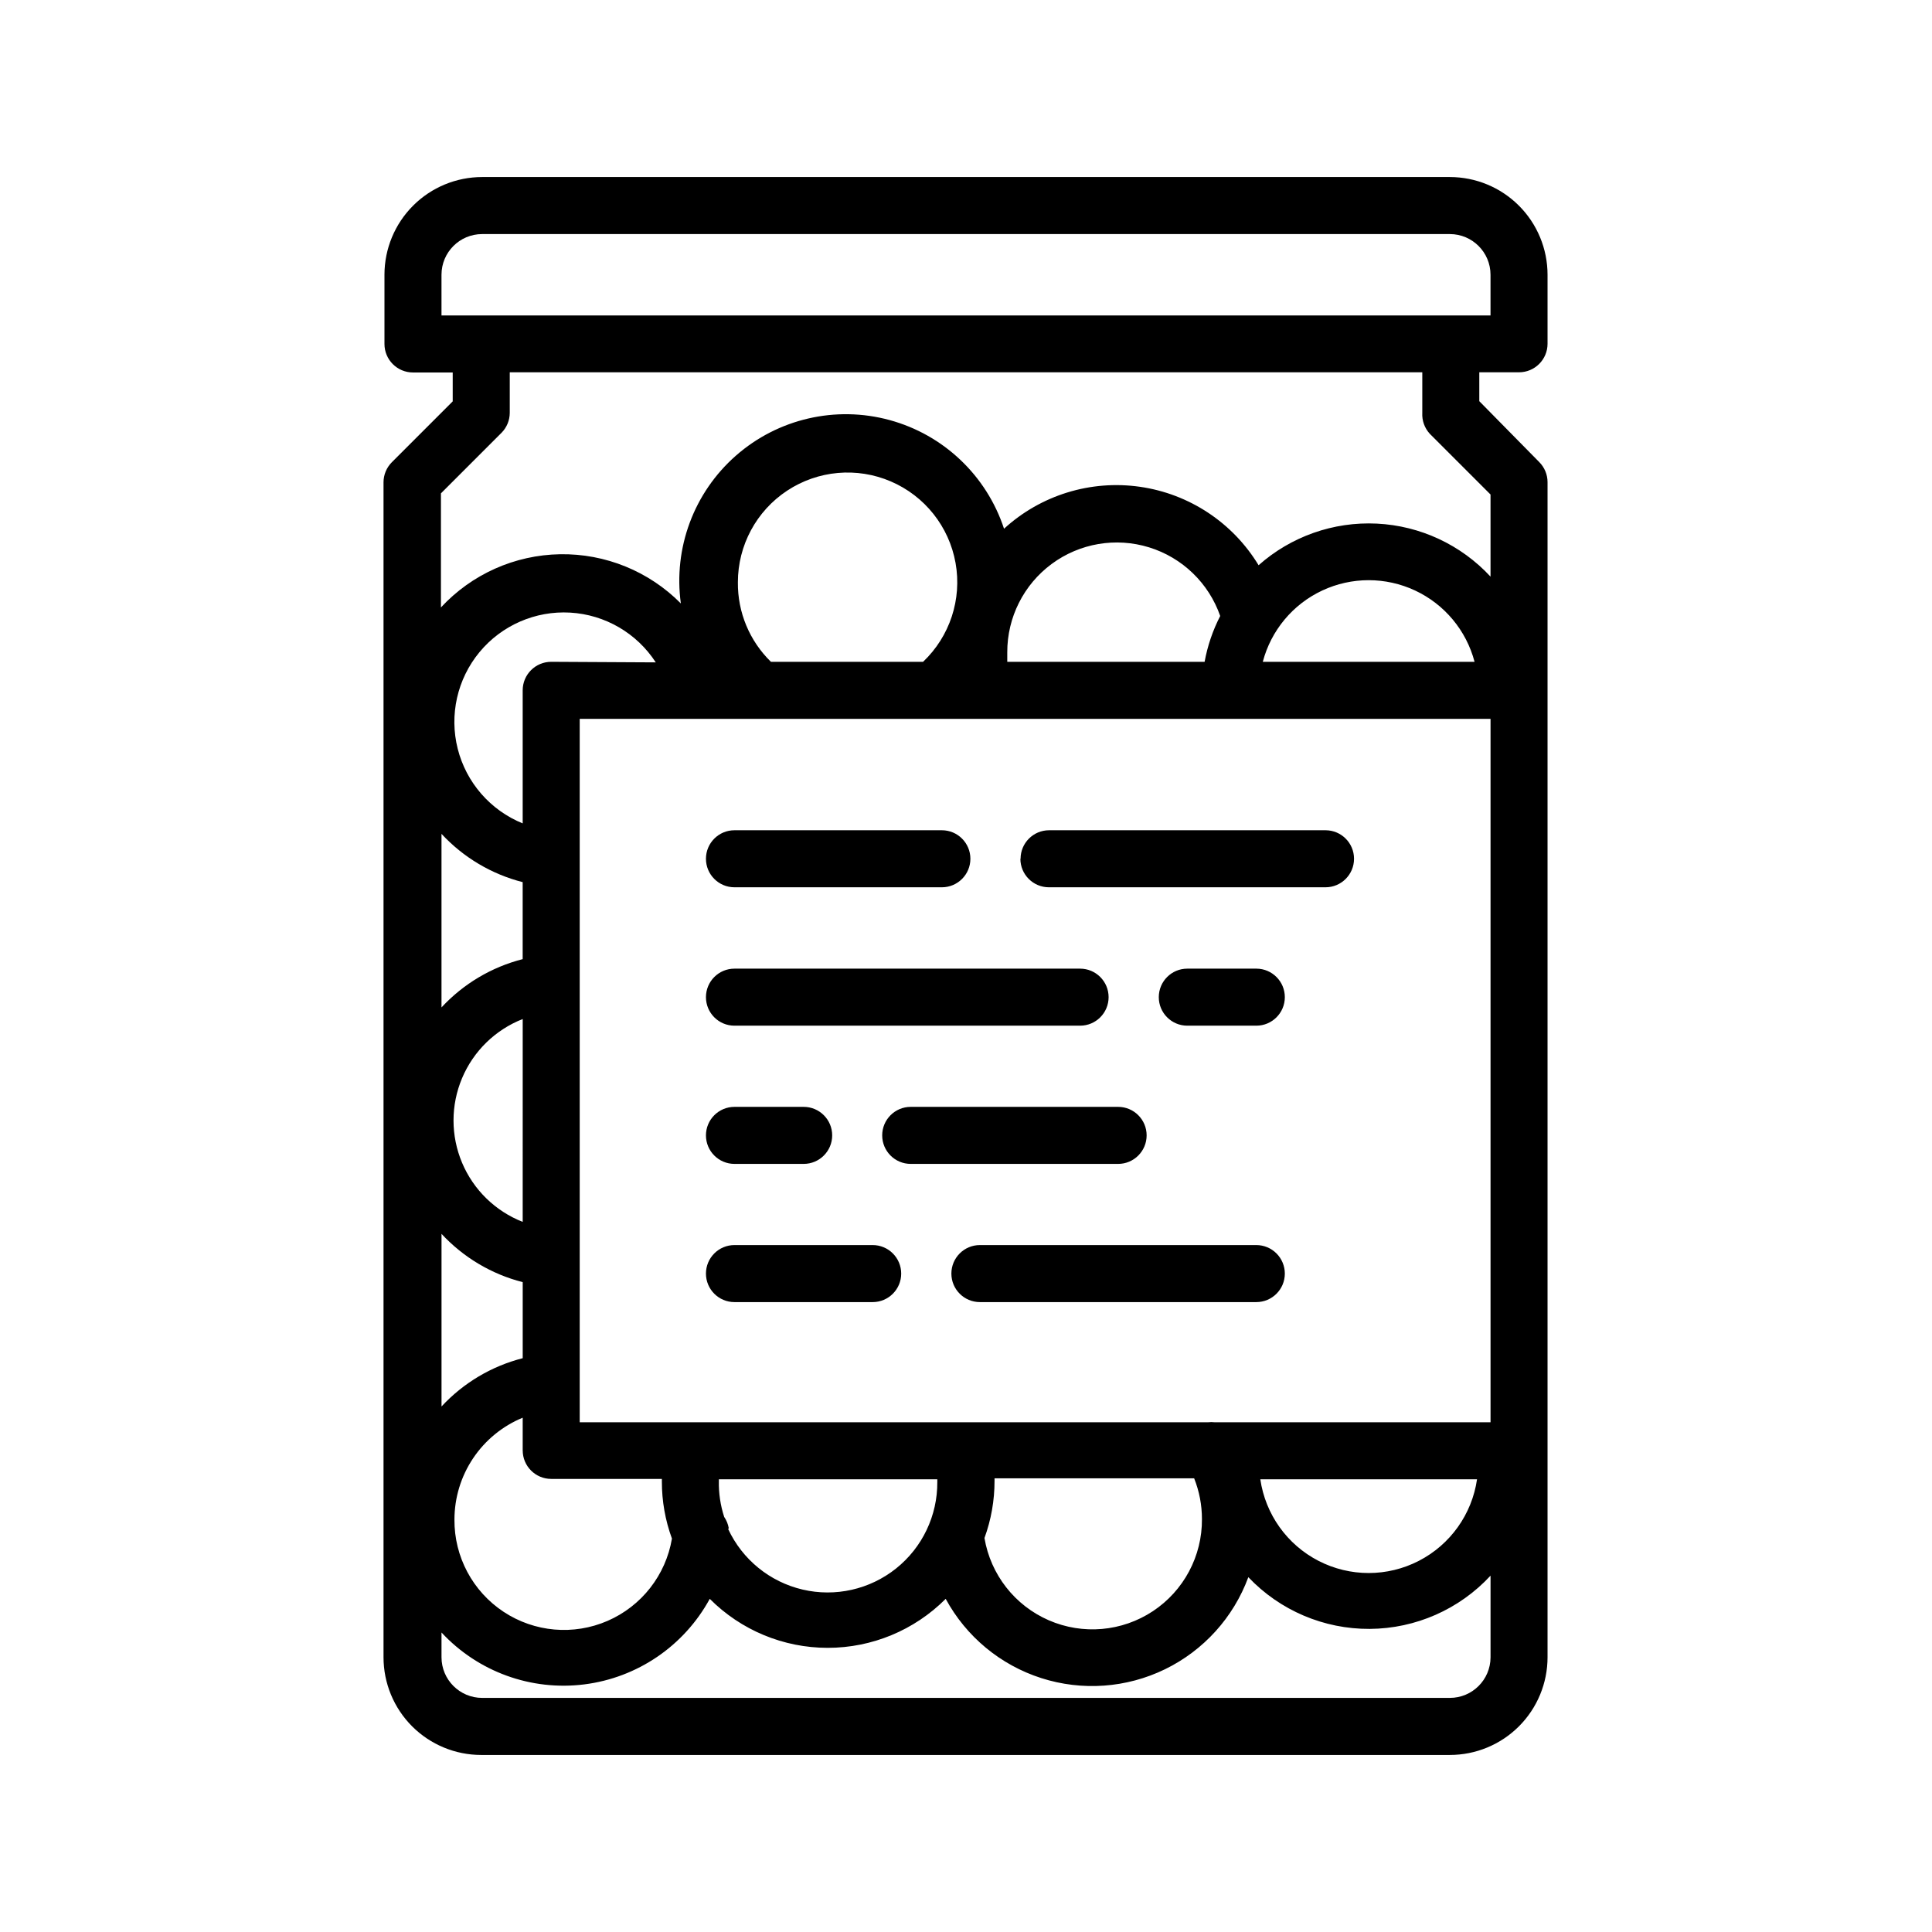 <?xml version="1.0" encoding="UTF-8"?>
<!-- Uploaded to: ICON Repo, www.iconrepo.com, Generator: ICON Repo Mixer Tools -->
<svg fill="#000000" width="800px" height="800px" version="1.1" viewBox="144 144 512 512" xmlns="http://www.w3.org/2000/svg">
 <path d="m546.56 242.66c4.172 0 7.555-3.387 7.555-7.559v-18.289c0-6.867-2.727-13.453-7.586-18.309-4.856-4.859-11.441-7.586-18.309-7.586h-256.44c-6.867 0-13.453 2.727-18.309 7.586-4.856 4.856-7.586 11.441-7.586 18.309v18.34c0 4.172 3.383 7.559 7.559 7.559h10.527v7.656l-16.121 16.121c-1.418 1.418-2.215 3.336-2.215 5.34v311.36c0 6.867 2.727 13.453 7.582 18.312 4.859 4.856 11.445 7.582 18.312 7.582h256.69c6.867 0 13.453-2.727 18.309-7.582 4.859-4.859 7.586-11.445 7.586-18.312v-311.41c0-2.004-0.797-3.922-2.215-5.34l-15.871-16.121v-7.656zm-285.56-25.848c0-5.953 4.828-10.781 10.781-10.781h256.44c5.953 0 10.781 4.828 10.781 10.781v10.781h-278zm78.547 81.516c-0.012-9.777 4.894-18.91 13.055-24.297 8.164-5.387 18.488-6.309 27.477-2.449 8.988 3.856 15.434 11.973 17.152 21.602 1.723 9.629-1.516 19.477-8.613 26.207h-40.305c-5.68-5.527-8.848-13.137-8.766-21.062zm122.98 248.23c0.078 9.816-4.82 19.012-13.008 24.426-8.191 5.418-18.566 6.324-27.574 2.41-9.008-3.914-15.422-12.117-17.051-21.801 1.77-4.84 2.672-9.957 2.668-15.113v-0.707h52.902c1.363 3.434 2.066 7.09 2.062 10.785zm-201.52-75.57v-0.004c5.793 6.246 13.262 10.691 21.516 12.797v20.152c-8.254 2.109-15.723 6.551-21.516 12.797zm21.512-3.176h0.004c-7.25-2.84-13.043-8.488-16.066-15.66-3.027-7.176-3.027-15.266 0-22.438 3.023-7.172 8.816-12.82 16.066-15.66zm0 51.992v8.566h0.004c0 4.172 3.383 7.555 7.555 7.555h29.324v0.707c-0.008 5.156 0.898 10.27 2.668 15.113-1.629 9.684-8.047 17.887-17.051 21.801-9.008 3.914-19.383 3.008-27.574-2.41s-13.086-14.609-13.012-24.43c0.004-5.785 1.723-11.441 4.945-16.246 3.219-4.809 7.793-8.551 13.145-10.758zm256.49-185.3v186.41h-73.102c-0.586-0.07-1.18-0.07-1.766 0h-166.51v-186.41zm-201.88 214.47c-0.188-1.066-0.598-2.082-1.211-2.973-1-3.074-1.477-6.293-1.41-9.523v-0.453h57.887v0.707-0.004c0.066 8.918-3.961 17.371-10.926 22.934-6.969 5.562-16.102 7.625-24.781 5.586-8.68-2.035-15.945-7.941-19.711-16.023zm198.3-12.949c-1.348 9.277-7.098 17.332-15.434 21.621-8.336 4.293-18.23 4.293-26.566 0-8.336-4.289-14.082-12.344-15.434-21.621zm-56.777-216.64c2.191-8.324 7.965-15.246 15.758-18.895 7.797-3.648 16.809-3.648 24.605 0 7.793 3.648 13.566 10.57 15.758 18.895zm-15.469 0h-52.246v-2.519c-0.027-9.23 4.34-17.922 11.758-23.41 7.418-5.492 17.004-7.125 25.82-4.406 8.82 2.723 15.816 9.477 18.852 18.191-1.969 3.824-3.359 7.914-4.133 12.145zm-173.11 0c-4.172 0-7.555 3.383-7.555 7.555v35.266c-8.566-3.477-14.961-10.824-17.223-19.785-2.262-8.961-0.121-18.465 5.769-25.59 5.887-7.121 14.816-11.016 24.043-10.484 9.227 0.535 17.648 5.434 22.676 13.188zm-7.559 58.645v20.152l0.004-0.004c-8.254 2.106-15.727 6.551-21.516 12.797v-45.996c5.789 6.246 13.262 10.691 21.516 12.797zm245.71 215.93h-256.44c-5.953 0-10.781-4.828-10.781-10.781v-6.551c9.664 10.402 23.742 15.523 37.828 13.754 14.09-1.766 26.465-10.203 33.262-22.672 8.281 8.312 19.527 12.984 31.262 12.984 11.73 0 22.98-4.672 31.262-12.984 5.418 10.004 14.488 17.527 25.32 21 10.832 3.477 22.586 2.633 32.812-2.348 10.227-4.984 18.133-13.723 22.07-24.395 8.371 8.82 20.023 13.781 32.184 13.707 12.16-0.078 23.746-5.184 32.004-14.109v21.664c-0.027 5.934-4.848 10.73-10.781 10.73zm-5.34-335.03 16.121 16.121v21.766-0.004c-7.816-8.441-18.625-13.484-30.117-14.051-11.488-0.562-22.742 3.394-31.348 11.031-6.84-11.289-18.379-18.918-31.441-20.789-13.066-1.875-26.281 2.203-36.02 11.113-4.629-14.078-16.016-24.895-30.312-28.793s-29.598-0.363-40.734 9.418c-11.137 9.777-16.621 24.492-14.602 39.176-8.445-8.527-20.012-13.238-32.016-13.039-12.004 0.199-23.402 5.293-31.562 14.098v-30.23l16.121-16.121c1.344-1.395 2.102-3.25 2.117-5.188v-10.781h241.83v10.781c-0.109 2.019 0.602 3.996 1.965 5.492zm-191.8 112.65c0-4.172 3.383-7.555 7.555-7.555h54.969c4.172 0 7.555 3.383 7.555 7.555 0 4.176-3.383 7.559-7.555 7.559h-54.969c-4.172 0-7.555-3.383-7.555-7.559zm83.379 0c0-4.172 3.383-7.555 7.559-7.555h73.254c4.172 0 7.555 3.383 7.555 7.555 0 4.176-3.383 7.559-7.555 7.559h-73.305c-4.176 0-7.559-3.383-7.559-7.559zm-83.379 36.68c0-4.176 3.383-7.559 7.555-7.559h91.594c4.176 0 7.559 3.383 7.559 7.559 0 4.172-3.383 7.555-7.559 7.555h-91.594c-4.172 0-7.555-3.383-7.555-7.555zm153.41 0c0 4.172-3.383 7.555-7.559 7.555h-18.289c-4.172 0-7.555-3.383-7.555-7.555 0-4.176 3.383-7.559 7.555-7.559h18.34c4.152 0.027 7.508 3.402 7.508 7.559zm-153.41 73.254c0-4.176 3.383-7.559 7.555-7.559h36.629c4.172 0 7.559 3.383 7.559 7.559 0 4.172-3.387 7.555-7.559 7.555h-36.629c-4.172 0-7.555-3.383-7.555-7.555zm109.23-29.07h-54.969c-4.172 0-7.555-3.383-7.555-7.559 0-4.172 3.383-7.555 7.555-7.555h54.969c4.172 0 7.555 3.383 7.555 7.555 0 4.176-3.383 7.559-7.555 7.559zm-109.23-7.559c0-4.172 3.383-7.555 7.555-7.555h18.34c4.176 0 7.559 3.383 7.559 7.555 0 4.176-3.383 7.559-7.559 7.559h-18.34c-4.172 0-7.555-3.383-7.555-7.559zm153.41 36.625v0.004c0 4.172-3.383 7.555-7.559 7.555h-73.254c-4.172 0-7.555-3.383-7.555-7.555 0-4.176 3.383-7.559 7.555-7.559h73.254c2.004 0 3.926 0.797 5.344 2.215 1.418 1.418 2.215 3.34 2.215 5.344z"/>
</svg>